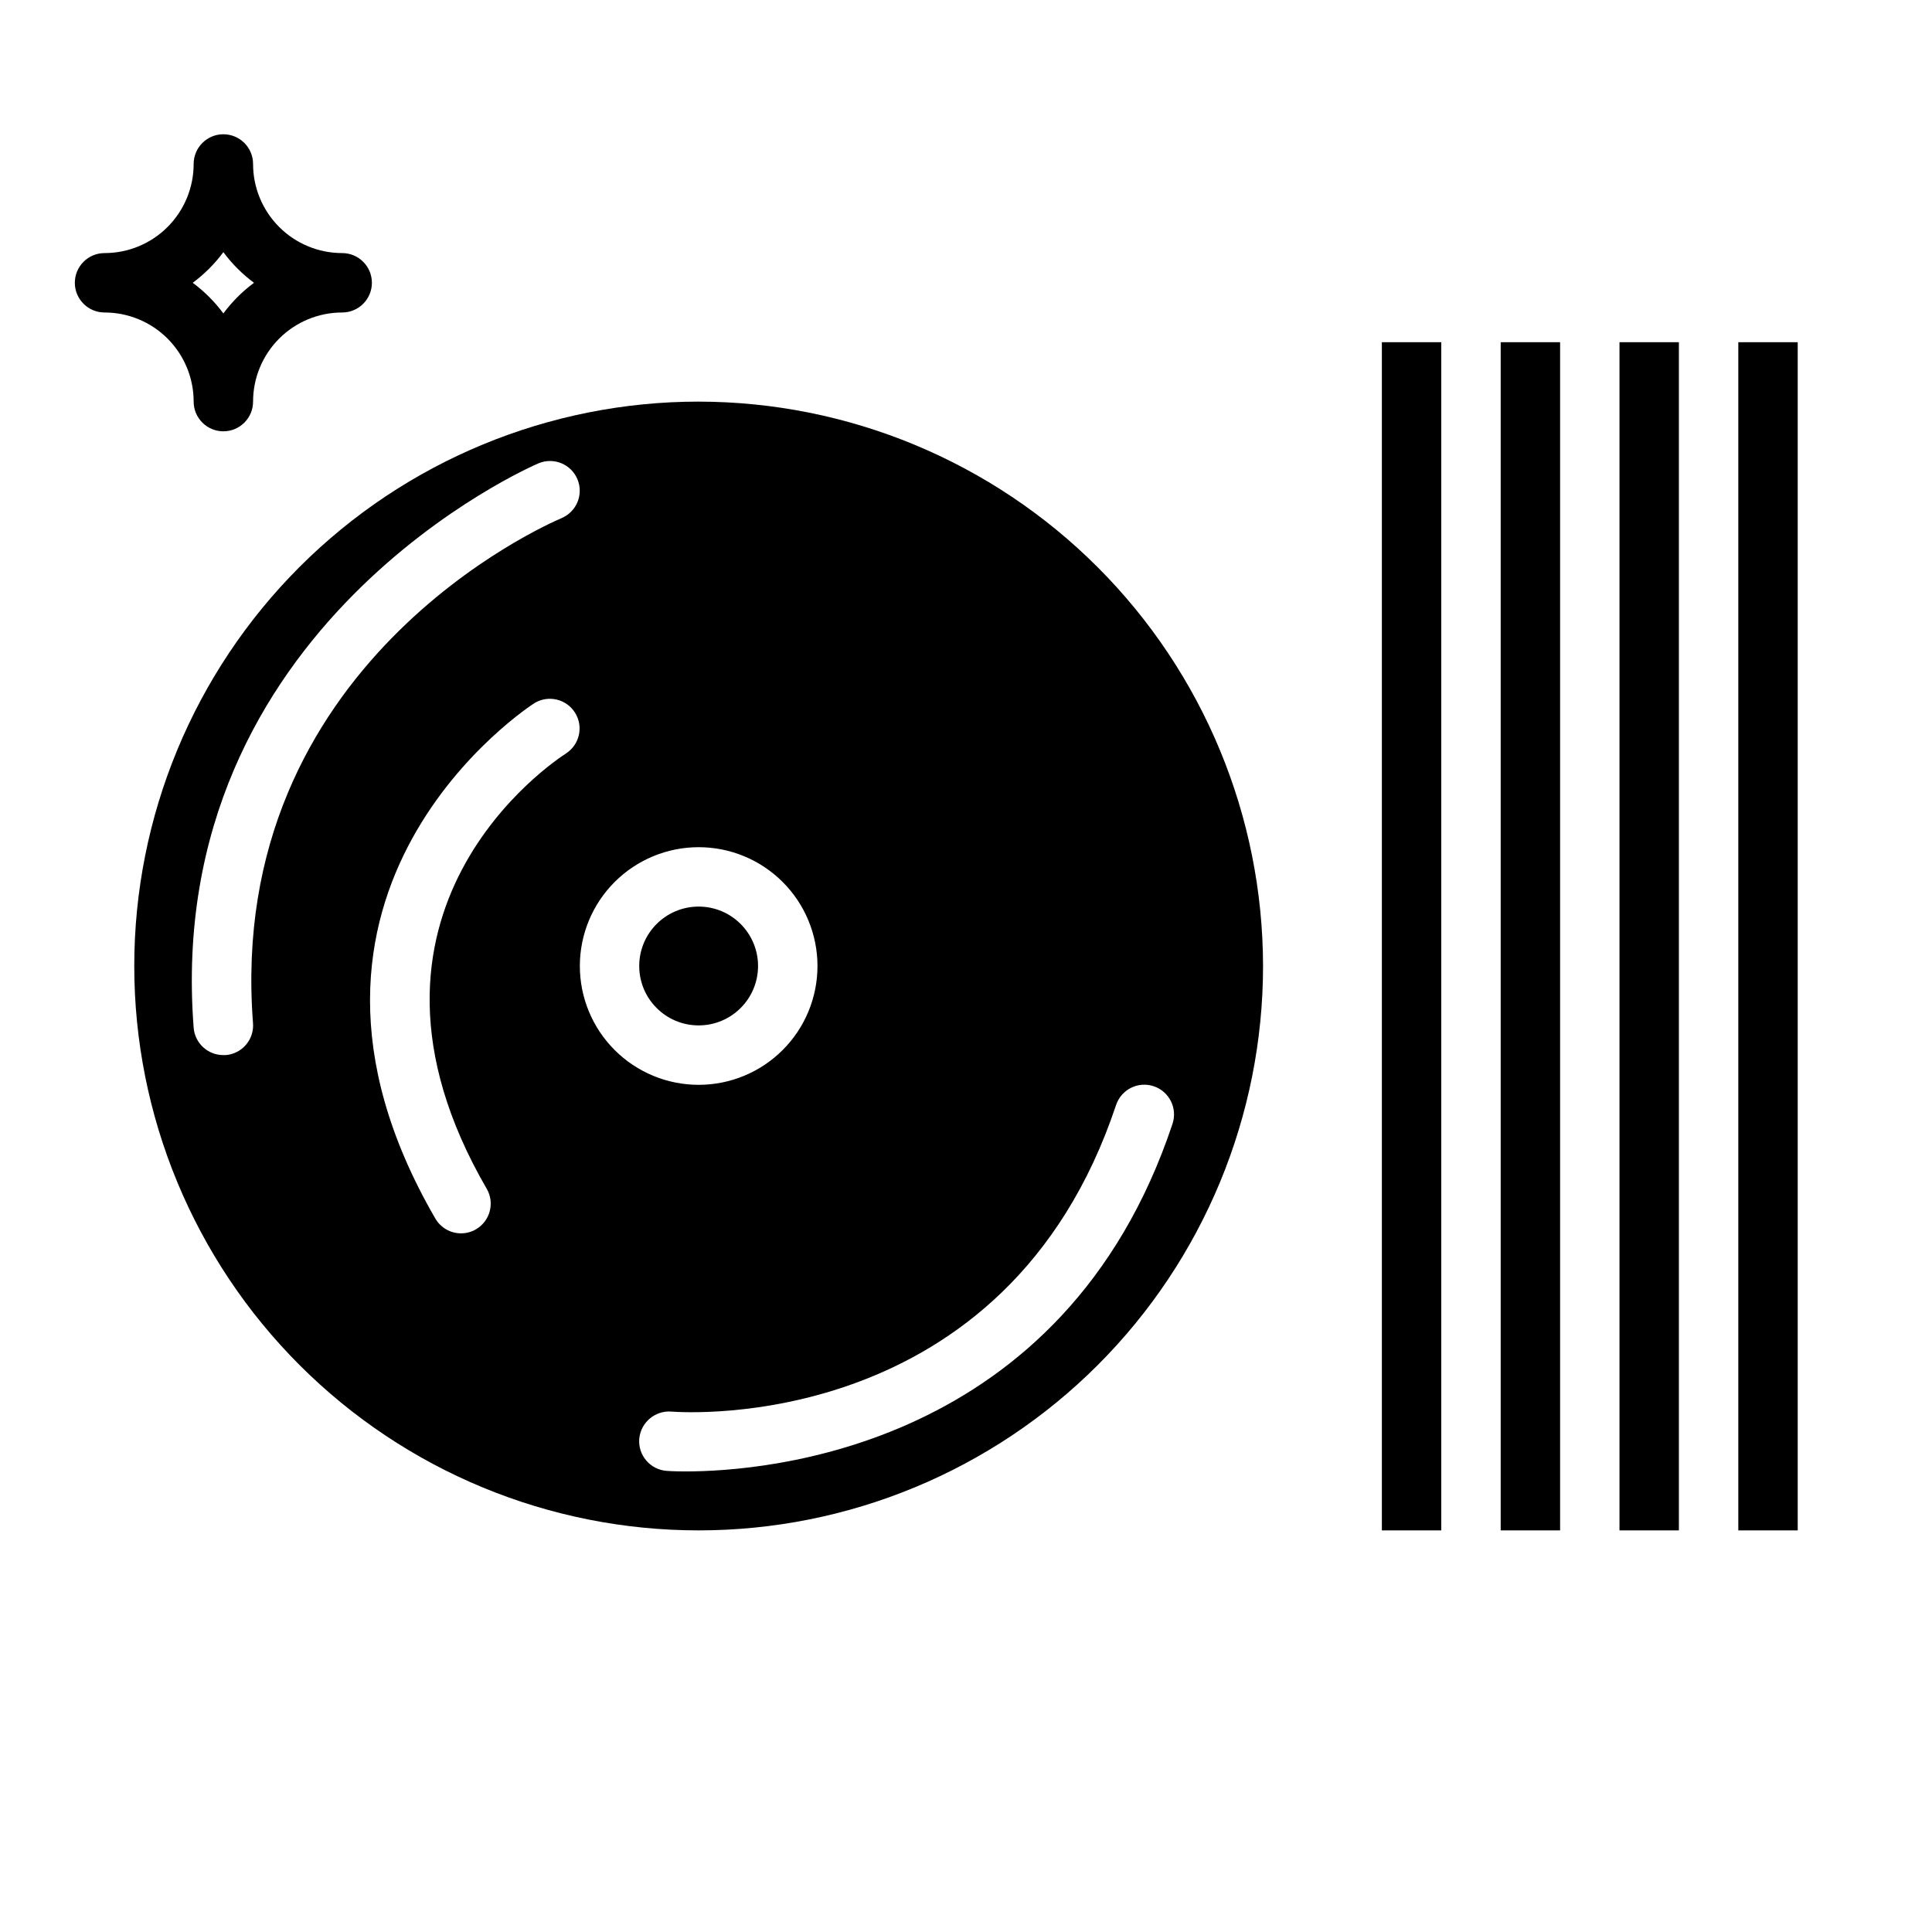 <?xml version="1.0" encoding="UTF-8"?>
<!-- Uploaded to: ICON Repo, www.iconrepo.com, Generator: ICON Repo Mixer Tools -->
<svg fill="#000000" width="800px" height="800px" version="1.1" viewBox="144 144 512 512" xmlns="http://www.w3.org/2000/svg">
 <g>
  <path d="m195.32 250.43c0 4.348 3.527 7.871 7.875 7.871 4.348 0 7.871-3.523 7.871-7.871 0-6.262 2.488-12.27 6.918-16.699 4.426-4.43 10.434-6.918 16.699-6.918 4.348 0 7.871-3.523 7.871-7.871s-3.523-7.871-7.871-7.871c-6.266 0-12.273-2.488-16.699-6.918-4.43-4.43-6.918-10.434-6.918-16.699 0-4.348-3.523-7.871-7.871-7.871-4.348 0-7.875 3.523-7.875 7.871 0 6.266-2.488 12.27-6.914 16.699-4.43 4.43-10.438 6.918-16.699 6.918-4.348 0-7.875 3.523-7.875 7.871s3.527 7.871 7.875 7.871c6.262 0 12.27 2.488 16.699 6.918 4.426 4.43 6.914 10.438 6.914 16.699zm7.875-39.605c2.293 3.09 5.027 5.824 8.113 8.117-3.086 2.293-5.82 5.027-8.113 8.117-2.293-3.09-5.027-5.824-8.117-8.117 3.09-2.293 5.824-5.027 8.117-8.117z"/>
  <path d="m329.15 250.43c-39.668 0-77.711 15.758-105.76 43.809-28.051 28.051-43.809 66.094-43.809 105.76s15.758 77.711 43.809 105.76c28.047 28.051 66.09 43.809 105.76 43.809 39.668 0 77.715-15.758 105.76-43.809 28.051-28.047 43.809-66.09 43.809-105.76-0.043-39.656-15.816-77.676-43.855-105.71-28.039-28.039-66.059-43.812-105.71-43.855zm-35.172 93.262c-2.738 1.738-63.684 41.723-20.996 115.34h0.004c2.176 3.762 0.895 8.574-2.867 10.754-1.195 0.699-2.559 1.066-3.941 1.062-2.812 0-5.414-1.5-6.82-3.938-50.461-87.066 25.465-136.07 26.246-136.56 3.68-2.258 8.492-1.133 10.785 2.523 2.297 3.656 1.219 8.48-2.418 10.812zm-1.148-62.379c-3.637 1.527-89.109 38.574-81.781 133.82 0.168 2.086-0.504 4.152-1.863 5.742s-3.293 2.574-5.379 2.734h-0.613c-4.121 0.012-7.555-3.156-7.875-7.266-8.211-106.79 90.41-149.15 91.41-149.57v0.004c4.016-1.676 8.625 0.219 10.301 4.231 1.676 4.012-0.219 8.625-4.231 10.301zm4.836 118.69c0-8.352 3.316-16.363 9.223-22.266 5.902-5.906 13.914-9.223 22.262-9.223 8.352 0 16.363 3.316 22.266 9.223 5.906 5.902 9.223 13.914 9.223 22.266s-3.316 16.359-9.223 22.266c-5.902 5.902-13.914 9.223-22.266 9.223-8.348 0-16.359-3.32-22.262-9.223-5.906-5.906-9.223-13.914-9.223-22.266zm28.039 133.94c-3.148 0-4.945-0.133-5.078-0.148-2.082-0.168-4.012-1.156-5.367-2.746-1.352-1.59-2.019-3.652-1.852-5.734 0.379-4.332 4.172-7.555 8.508-7.234 3.637 0.285 88.758 6.023 117.85-81.23h0.004c1.371-4.129 5.836-6.363 9.965-4.992 4.129 1.375 6.363 5.836 4.992 9.969-28.75 86.277-108.16 92.117-129.02 92.117z"/>
  <path d="m344.89 400c0 8.695-7.051 15.742-15.746 15.742-8.691 0-15.742-7.047-15.742-15.742s7.051-15.746 15.742-15.746c8.695 0 15.746 7.051 15.746 15.746"/>
  <path d="m573.18 234.69h15.742v314.88h-15.742z"/>
  <path d="m541.7 234.69h15.742v314.88h-15.742z"/>
  <path d="m510.21 234.69h15.742v314.88h-15.742z"/>
  <path d="m604.67 234.69h15.742v314.88h-15.742z"/>
 </g>
</svg>